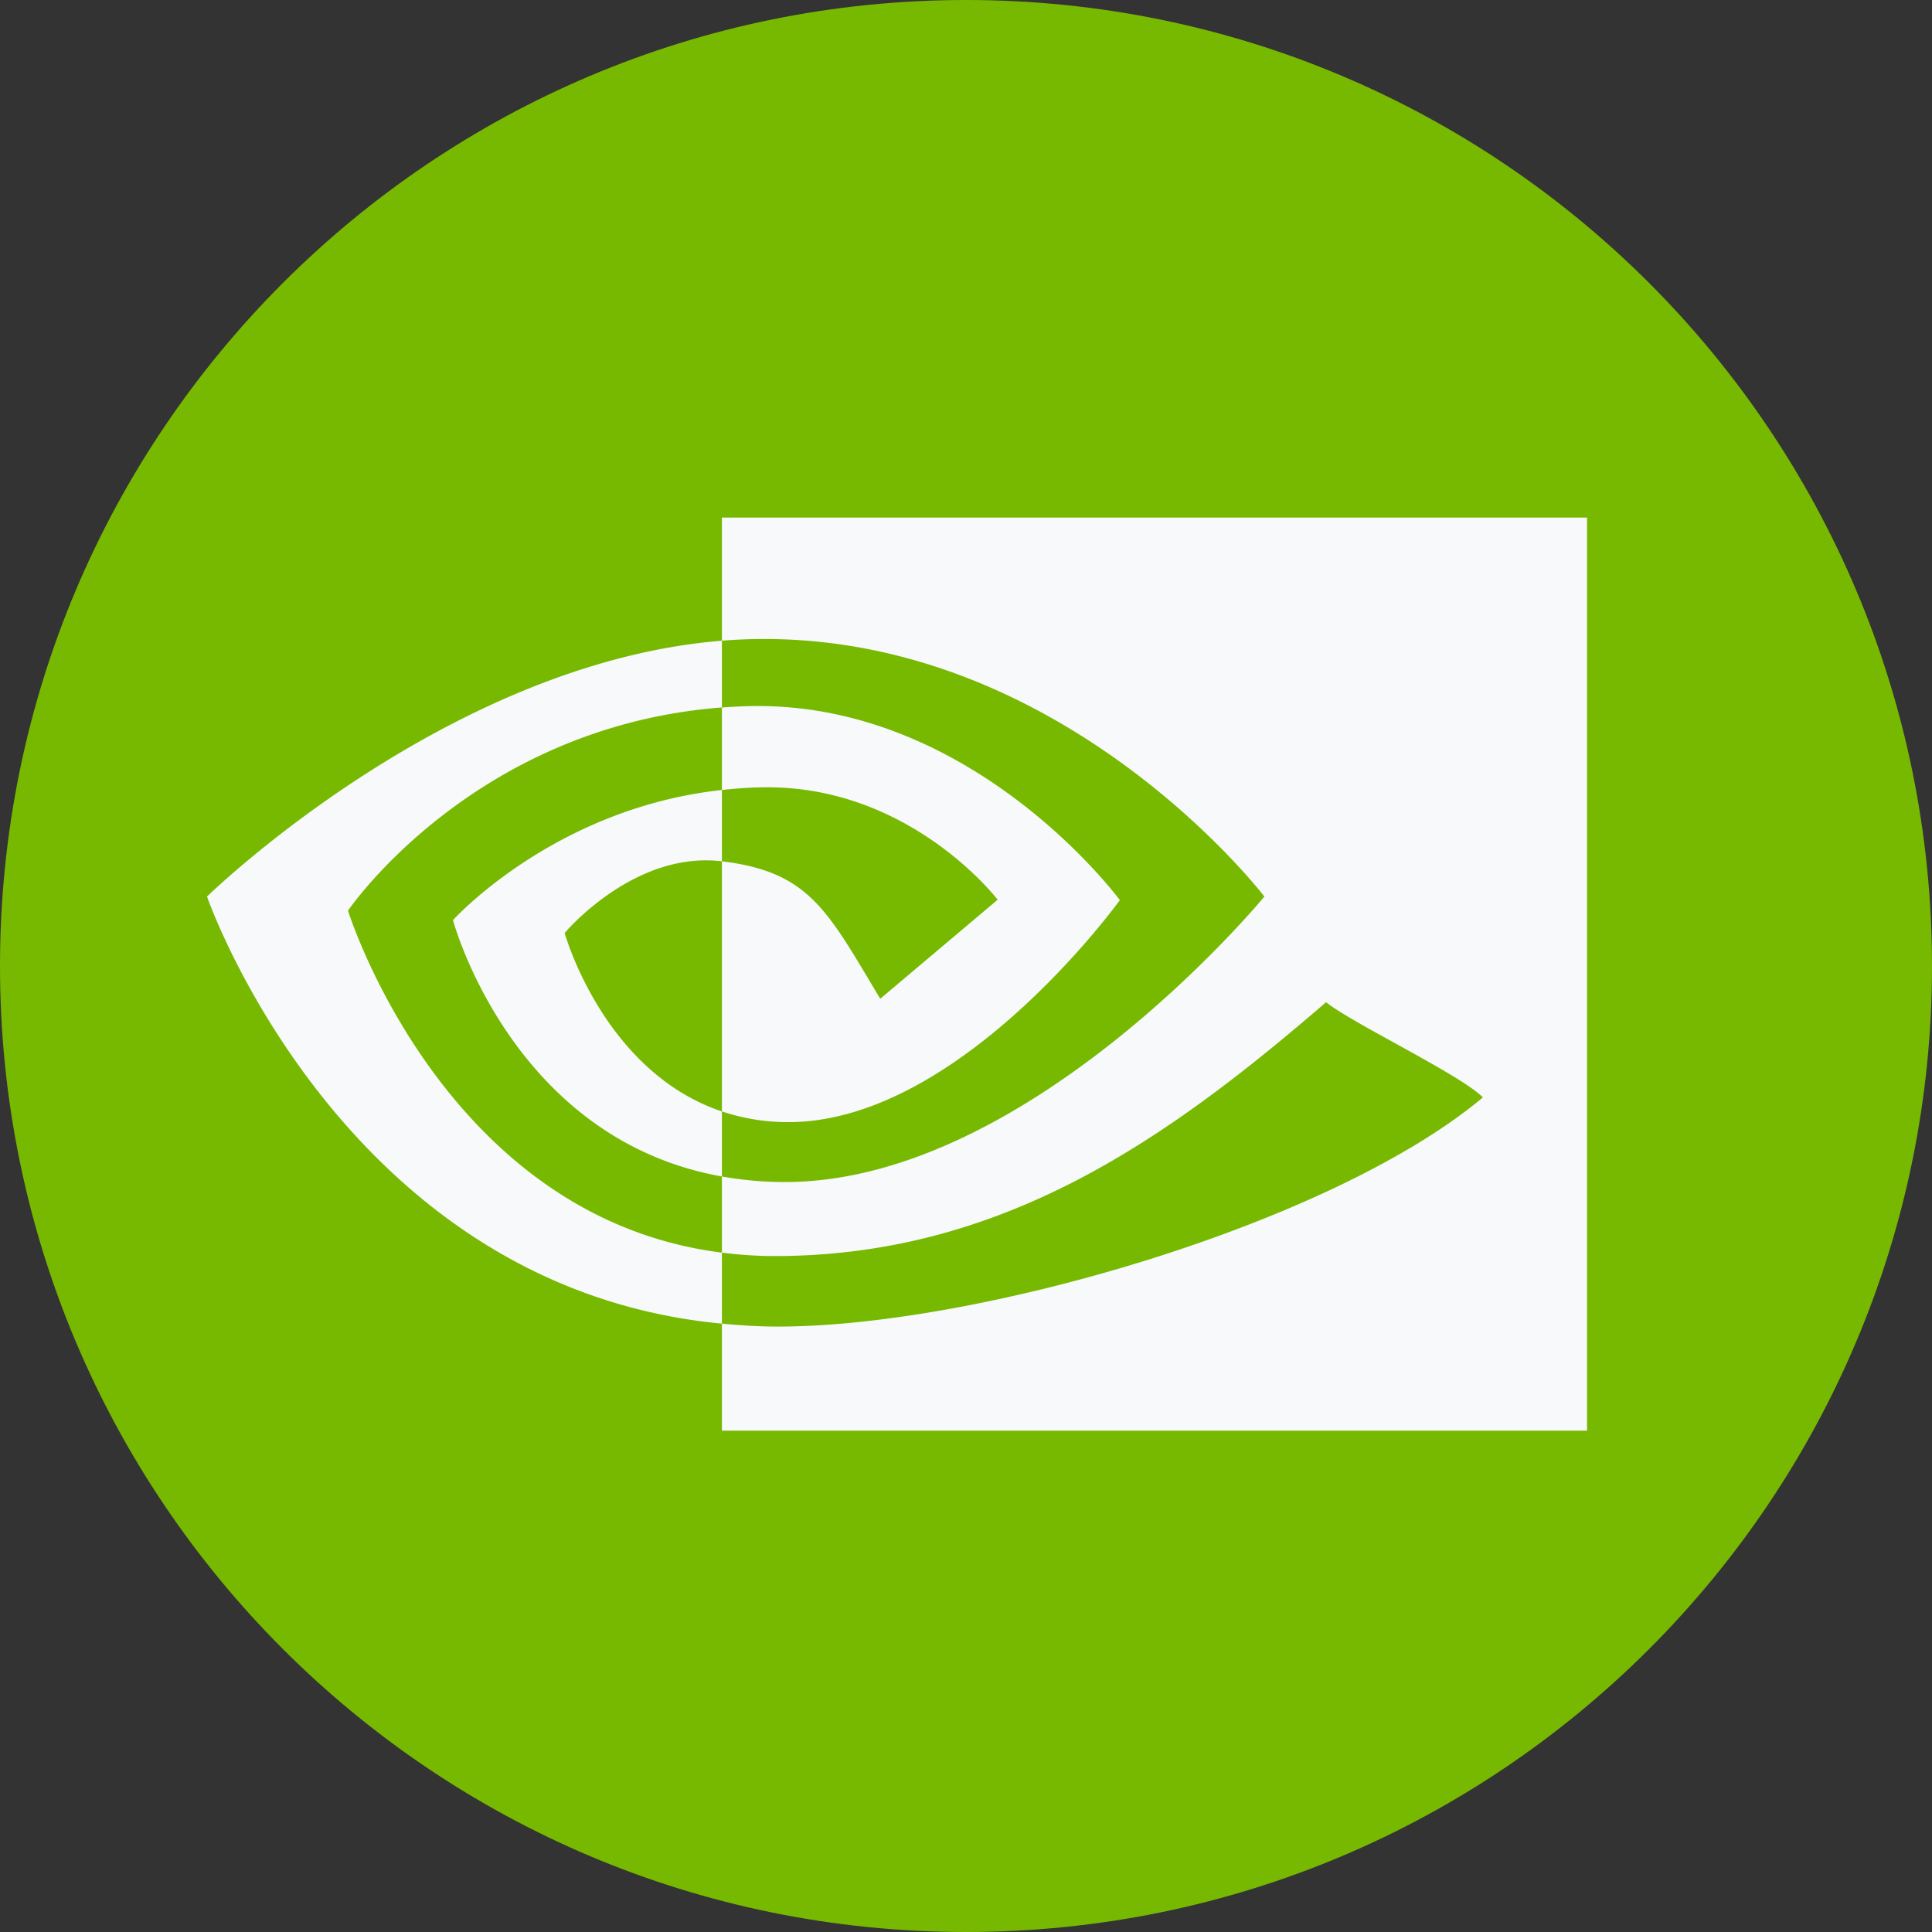 <?xml version="1.0" encoding="UTF-8"?> <svg xmlns="http://www.w3.org/2000/svg" width="52" height="52" fill="none"><rect width="100%" height="100%" fill="#333333" stroke="none"/><path d="M52 26C52 11.64 40.36 0 26 0S0 11.64 0 26s11.64 26 26 26 26-11.64 26-26z" fill="#77B900"></path><path fill-rule="evenodd" clip-rule="evenodd" d="M19.43 21.263v-2.22c.217-.016.434-.028.656-.035 6.072-.19 10.055 5.219 10.055 5.219s-4.303 5.975-8.916 5.975a5.59 5.59 0 01-1.795-.288v-6.732c2.364.286 2.84 1.33 4.262 3.7l3.16-2.666s-2.307-3.026-6.197-3.026c-.422 0-.826.03-1.225.073zm0-7.334v3.315c.218-.016.437-.03.656-.037 8.443-.285 13.945 6.924 13.945 6.924s-6.319 7.684-12.901 7.684a9.642 9.642 0 01-1.7-.15v2.05c.454.057.925.092 1.415.092 6.126 0 10.556-3.13 14.846-6.832.712.57 3.624 1.955 4.222 2.562-4.079 3.414-13.585 6.168-18.974 6.168-.52 0-1.017-.032-1.509-.08v2.881h23.285V13.93H19.43zm0 15.986v1.75c-5.665-1.01-7.238-6.9-7.238-6.9s2.72-3.014 7.238-3.502v1.92l-.008-.001c-2.372-.285-4.224 1.93-4.224 1.93s1.038 3.73 4.232 4.803zM9.367 24.51s3.358-4.955 10.063-5.469v-1.796c-7.426.596-13.858 6.886-13.858 6.886S9.215 34.66 19.43 35.626v-1.911C11.934 32.77 9.367 24.51 9.367 24.51z" fill="#F7F9FA"></path></svg> 